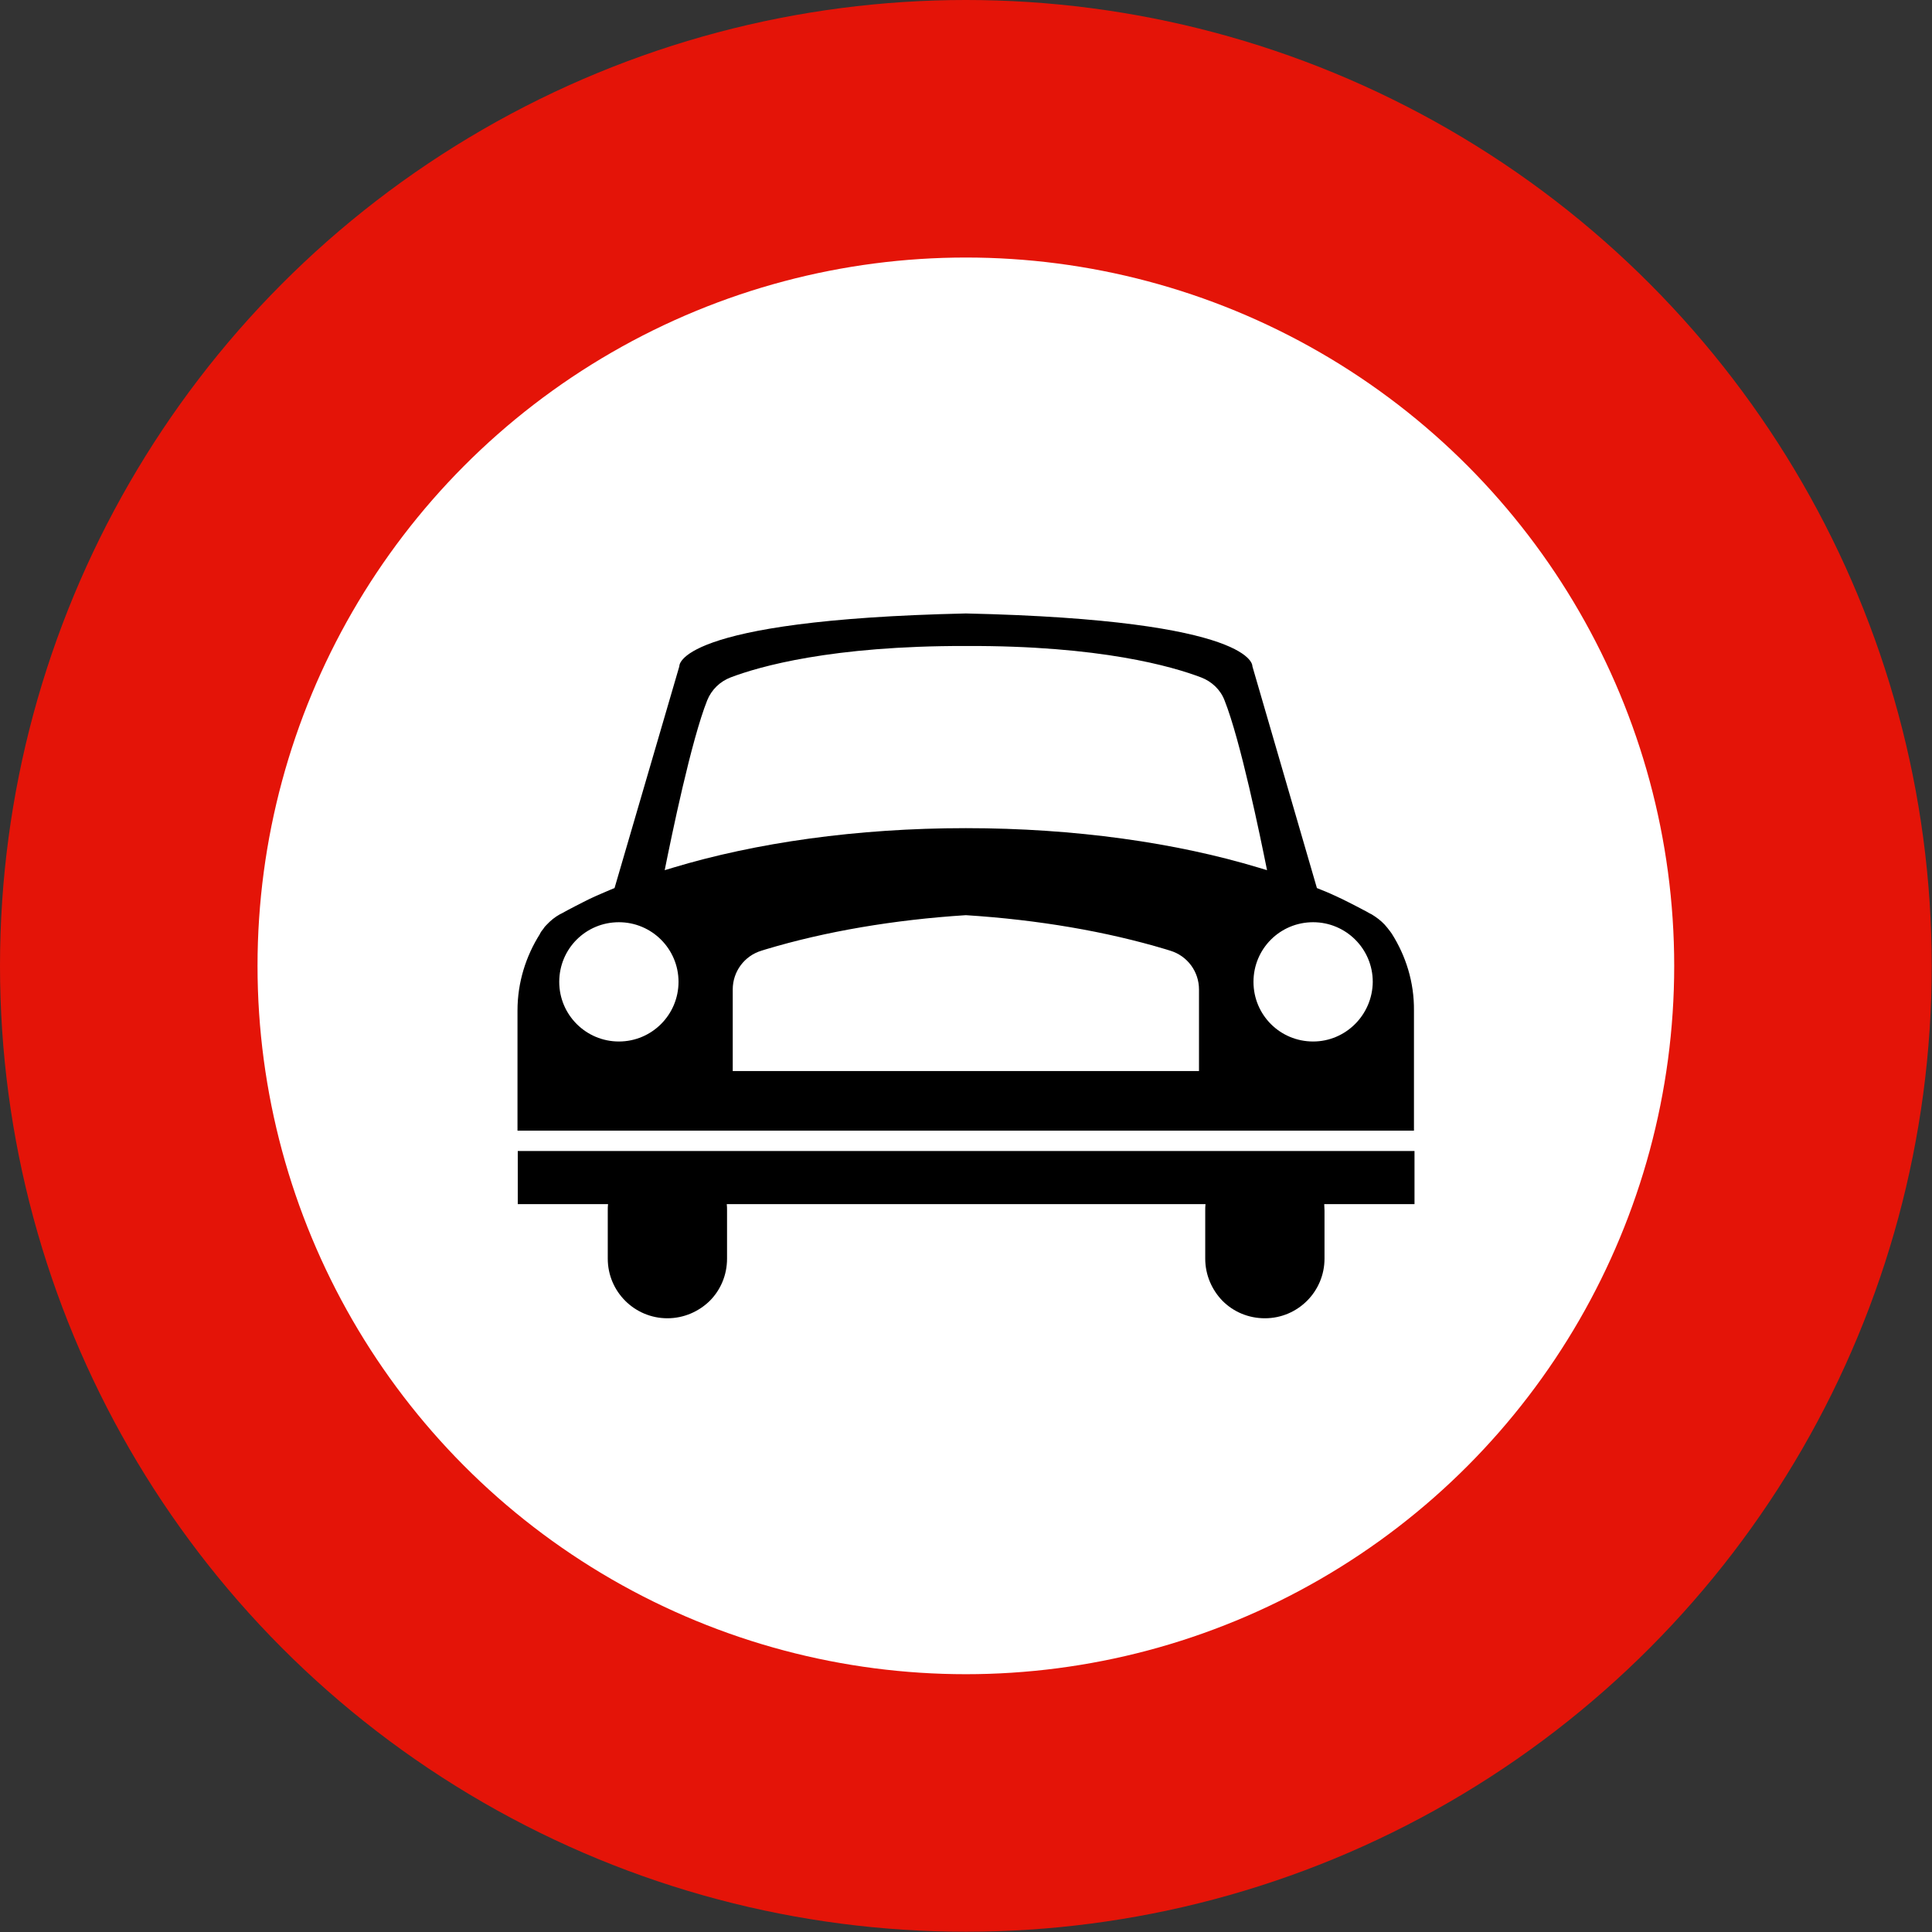 <?xml version="1.0" encoding="utf-8"?>
<!-- Generator: Adobe Illustrator 24.2.0, SVG Export Plug-In . SVG Version: 6.00 Build 0)  -->
<svg version="1.1" id="Capa_1" xmlns="http://www.w3.org/2000/svg" xmlns:xlink="http://www.w3.org/1999/xlink" x="0px" y="0px"
	 viewBox="0 0 712.7 712.7" style="enable-background:new 0 0 712.7 712.7;" xml:space="preserve">
<rect x="0" y="0" width="712.7" height="712.7" fill="#333333" stroke="none"/>
<style type="text/css">
	.st0{fill:#E41408;}
	.st1{fill:#FFFFFF;}
</style>
<g>
	<circle class="st0" cx="356.3" cy="356.3" r="356.3"/>
	<circle class="st1" cx="356.3" cy="356.3" r="261.3"/>
	<g>
		<path d="M513.4,344.4C513.4,344.4,513.4,344.4,513.4,344.4c-0.4-0.6-0.8-1.1-1.2-1.6c-0.1-0.1-0.2-0.3-0.3-0.4
			c-0.4-0.4-0.7-0.9-1.1-1.3c-1.4-1.5-3-2.7-4.8-3.8c-0.2-0.1-0.4-0.2-0.6-0.3c-0.1,0-0.1-0.1-0.2-0.1c-0.6-0.4-1.3-0.7-2-1.1
			c-1.9-1-3.8-2-5.8-3c-0.4-0.2-0.8-0.4-1.2-0.6c-0.4-0.2-0.8-0.4-1.2-0.6c-0.4-0.2-0.8-0.4-1.3-0.6c-0.4-0.2-0.8-0.4-1.3-0.6
			c-2.1-1-4.3-1.9-6.6-2.8v0L462,245.8c0,0,1.9-17.1-105.7-19.5c-107.6,2.4-105.7,19.5-105.7,19.5l-23.9,81.8v0
			c-2.3,0.9-4.4,1.9-6.6,2.8c-0.4,0.2-0.9,0.4-1.3,0.6c-0.4,0.2-0.8,0.4-1.3,0.6c-0.4,0.2-0.8,0.4-1.2,0.6c-0.4,0.2-0.8,0.4-1.2,0.6
			c-2,1-3.9,2-5.8,3c-0.7,0.4-1.3,0.7-2,1.1c-0.1,0-0.1,0.1-0.2,0.1c-0.2,0.1-0.4,0.2-0.6,0.3c-1.8,1-3.4,2.3-4.8,3.8
			c-0.4,0.4-0.8,0.8-1.1,1.3c-0.1,0.1-0.2,0.3-0.3,0.4c-0.4,0.5-0.8,1-1.1,1.6c0,0,0,0,0,0.1c-5.2,8.2-8.3,17.9-8.3,28.3v44.3h330.7
			v-44.3C521.7,362.3,518.6,352.6,513.4,344.4z M260.9,258.3c1.6-3.9,4.7-6.9,8.6-8.4c10.5-4,37.2-11.7,86.8-11.6
			c49.6-0.2,76.3,7.6,86.8,11.6c3.9,1.5,7.1,4.5,8.6,8.4c5.9,14.8,13.1,49.8,15.7,62.7c-1-0.3-2-0.6-3-0.9
			c-30.4-9.2-67.8-14.6-108.1-14.6s-77.6,5.4-108.1,14.6c-1,0.3-2,0.6-3,0.9C247.8,308.1,255,273.1,260.9,258.3z M228.3,384.2
			c-12.1,0-22-9.8-22-22c0-12.2,9.8-22,22-22c12.1,0,22,9.8,22,22C250.3,374.3,240.5,384.2,228.3,384.2z M442.3,395.1h-172V365
			c0-6.6,4.3-12.4,10.6-14.3c0.5-0.2,1.1-0.3,1.6-0.5c22-6.6,47.2-10.9,73.8-12.6c26.7,1.7,51.8,6,73.8,12.6
			c0.5,0.2,1.1,0.3,1.6,0.5c6.3,1.9,10.6,7.7,10.6,14.3V395.1z M484.4,384.2c-12.2,0-22-9.8-22-22c0-12.2,9.8-22,22-22
			c12.1,0,22,9.8,22,22C506.3,374.3,496.5,384.2,484.4,384.2z"/>
		<path d="M356.3,424.6H191v19.6h33.3c-0.1,0.8-0.1,1.6-0.1,2.4v17.7c0,12.2,9.9,22,22,22c6.1,0,11.6-2.5,15.6-6.4
			c4-4,6.4-9.5,6.4-15.6v-17.7c0-0.8,0-1.6-0.1-2.4h88.3h0h88.3c-0.1,0.8-0.1,1.6-0.1,2.4v17.7c0,6.1,2.5,11.6,6.4,15.6
			c4,4,9.5,6.4,15.6,6.4c12.2,0,22-9.9,22-22v-17.7c0-0.8-0.1-1.6-0.1-2.4h33.3v-19.6H356.3L356.3,424.6z"/>
	</g>
</g>
</svg>
